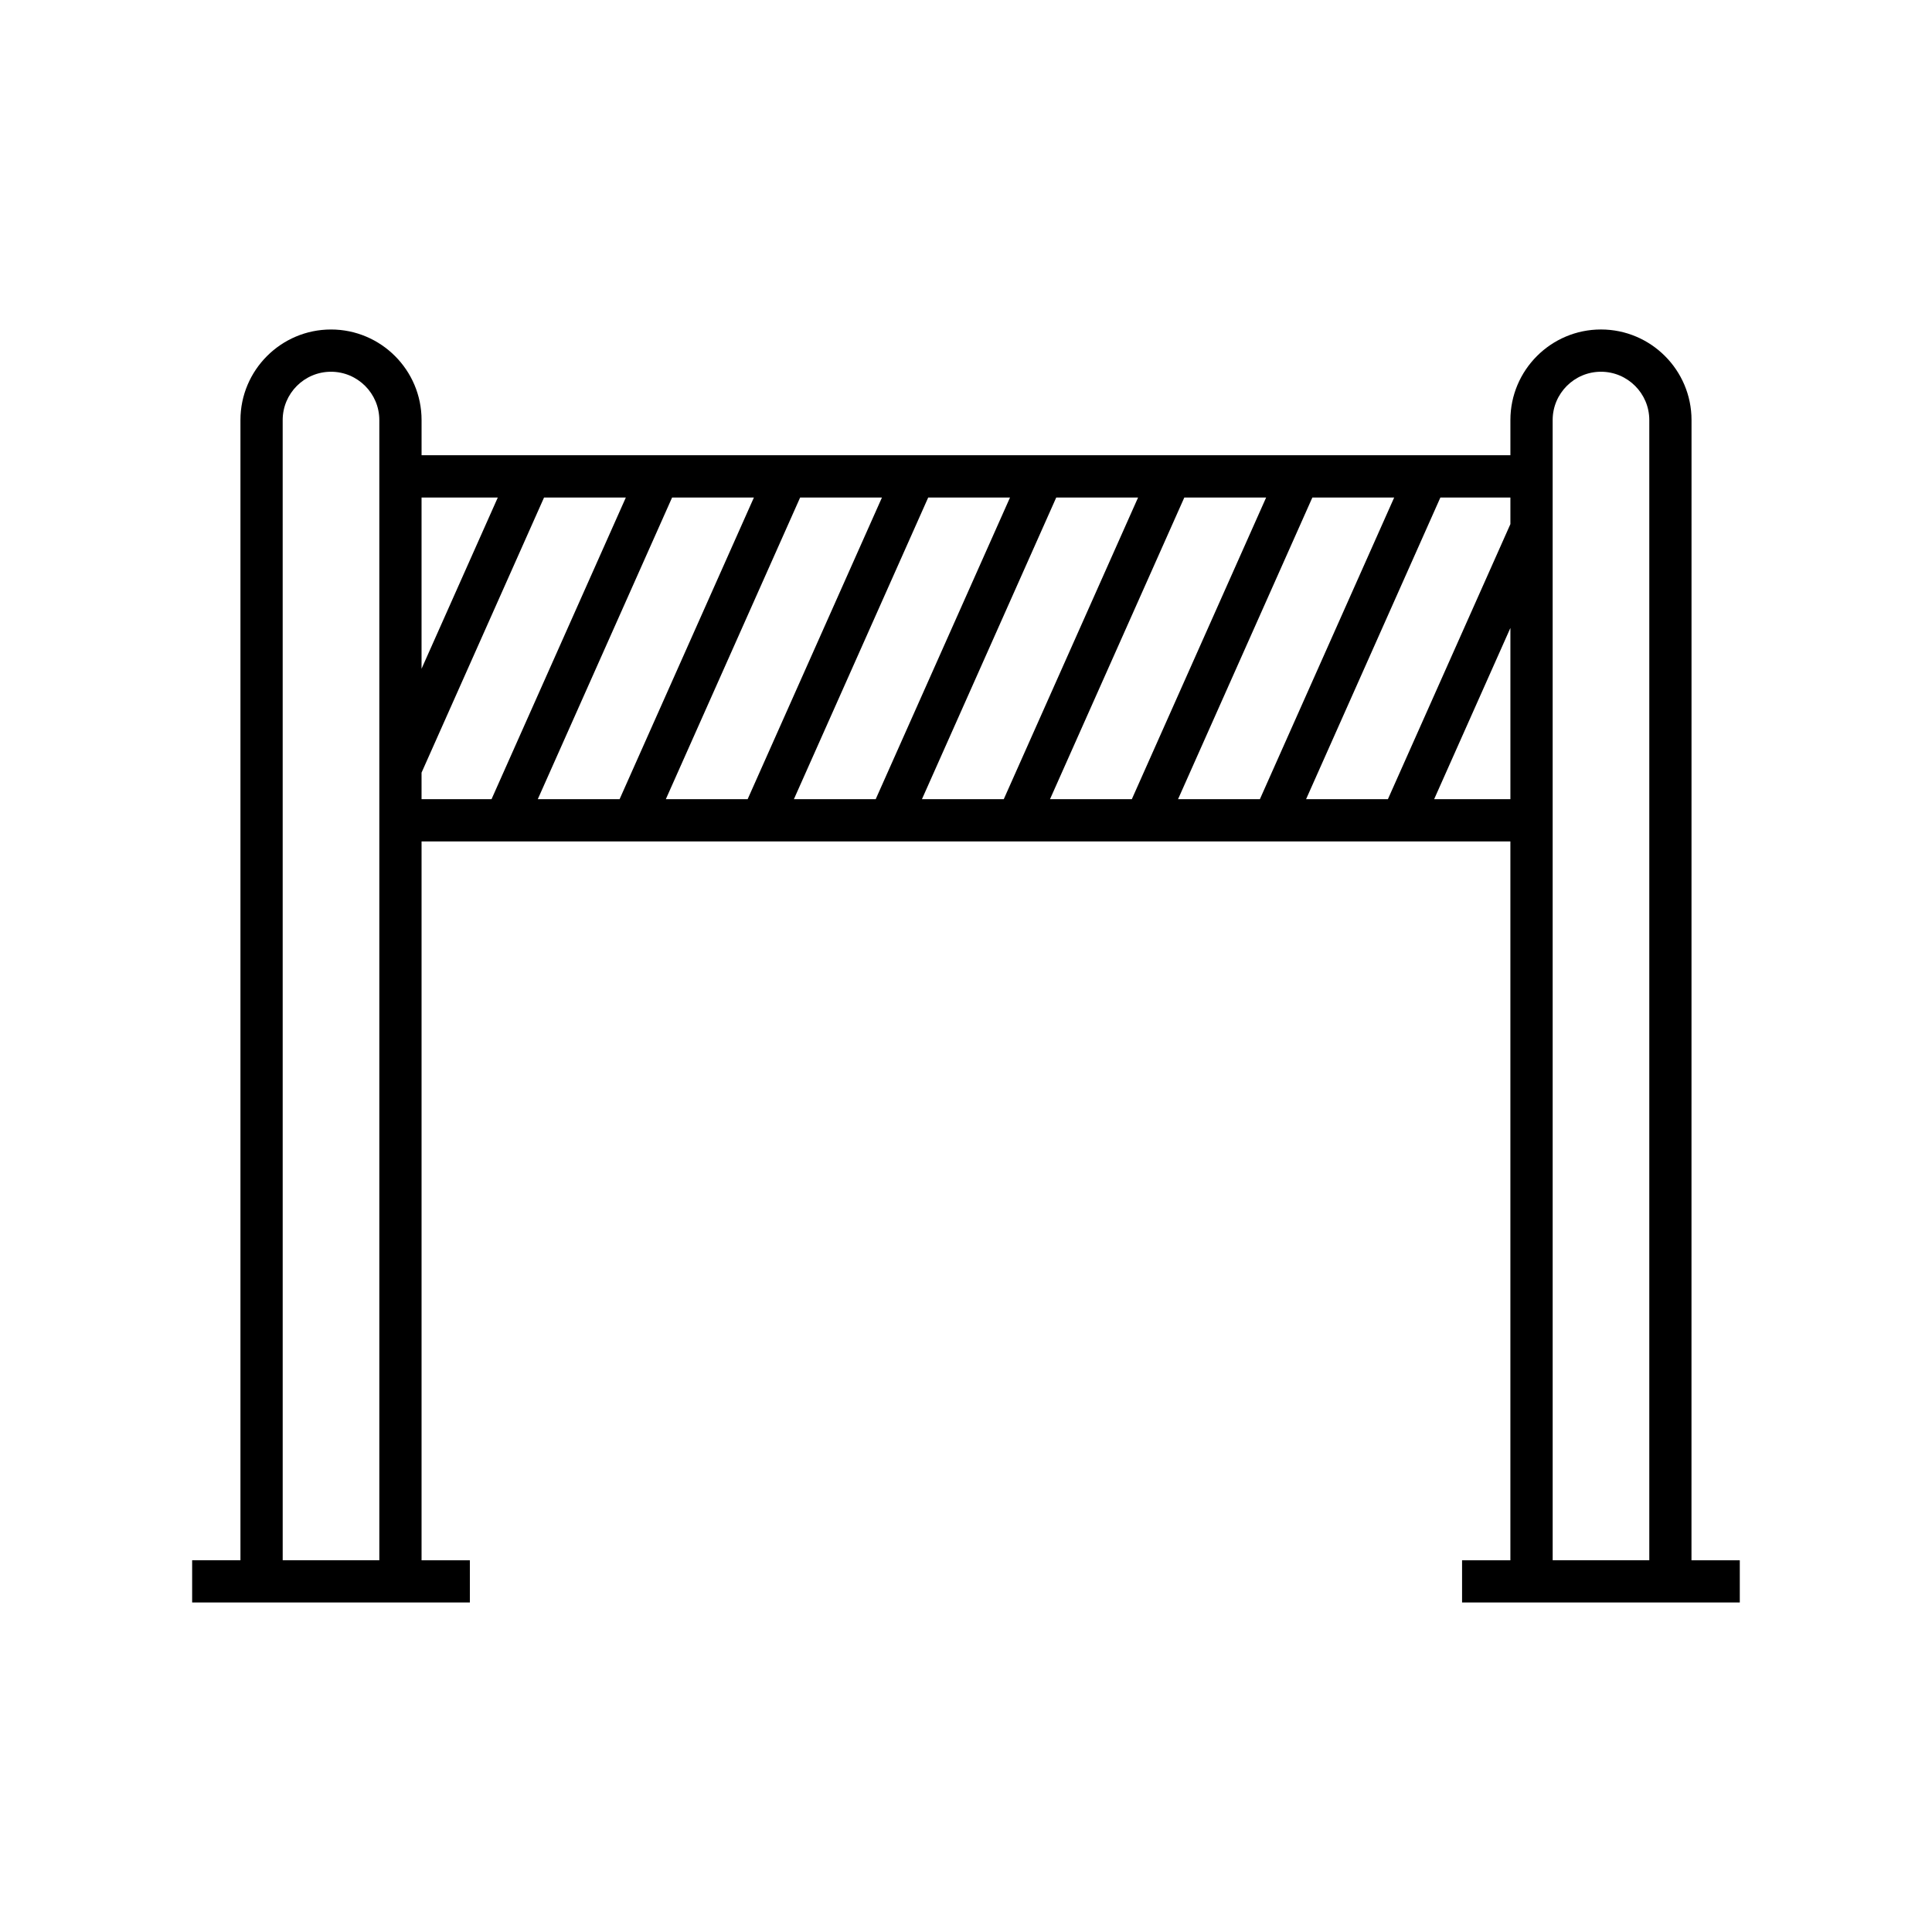 <?xml version="1.0" encoding="UTF-8"?>
<!-- Uploaded to: SVG Repo, www.svgrepo.com, Generator: SVG Repo Mixer Tools -->
<svg fill="#000000" width="800px" height="800px" version="1.1" viewBox="144 144 512 512" xmlns="http://www.w3.org/2000/svg">
 <path d="m194.92 568.68h73.602v-11.195h-12.805v-190.5h288.55v190.5h-12.805v11.195h73.602v-11.195h-12.805l0.012-302.17c0-13.234-10.766-24-24-24-13.234 0-24 10.766-24 24v9.324l-288.55 0.004v-9.324c0-13.234-10.766-24-24-24-13.23 0-24 10.766-24 24v302.16h-12.801zm360.55-313.36c0-7.059 5.746-12.805 12.805-12.805s12.805 5.746 12.805 12.805v302.16h-25.605zm-11.199 100.47h-20.207l20.207-45.379zm0-79.945v7.047l-32.461 72.898h-21.684l35.59-79.945zm-30.797 0-35.59 79.945h-21.688l35.594-79.945zm-33.934 0-35.594 79.945h-21.684l35.594-79.945zm-33.938 0-35.594 79.945h-21.684l35.59-79.945zm-33.938 0-35.594 79.945h-21.68l35.594-79.945zm-33.938 0-35.594 79.945h-21.68l35.594-79.945zm-33.934 0-35.594 79.945h-21.68l35.594-79.945zm-88.078 0h20.207l-20.207 45.383zm0 72.914 32.465-72.914h21.676l-35.594 79.945h-18.547zm-36.801-93.438c0-7.059 5.742-12.805 12.805-12.805 7.059 0 12.805 5.746 12.805 12.805v302.16h-25.605z"/>
</svg>